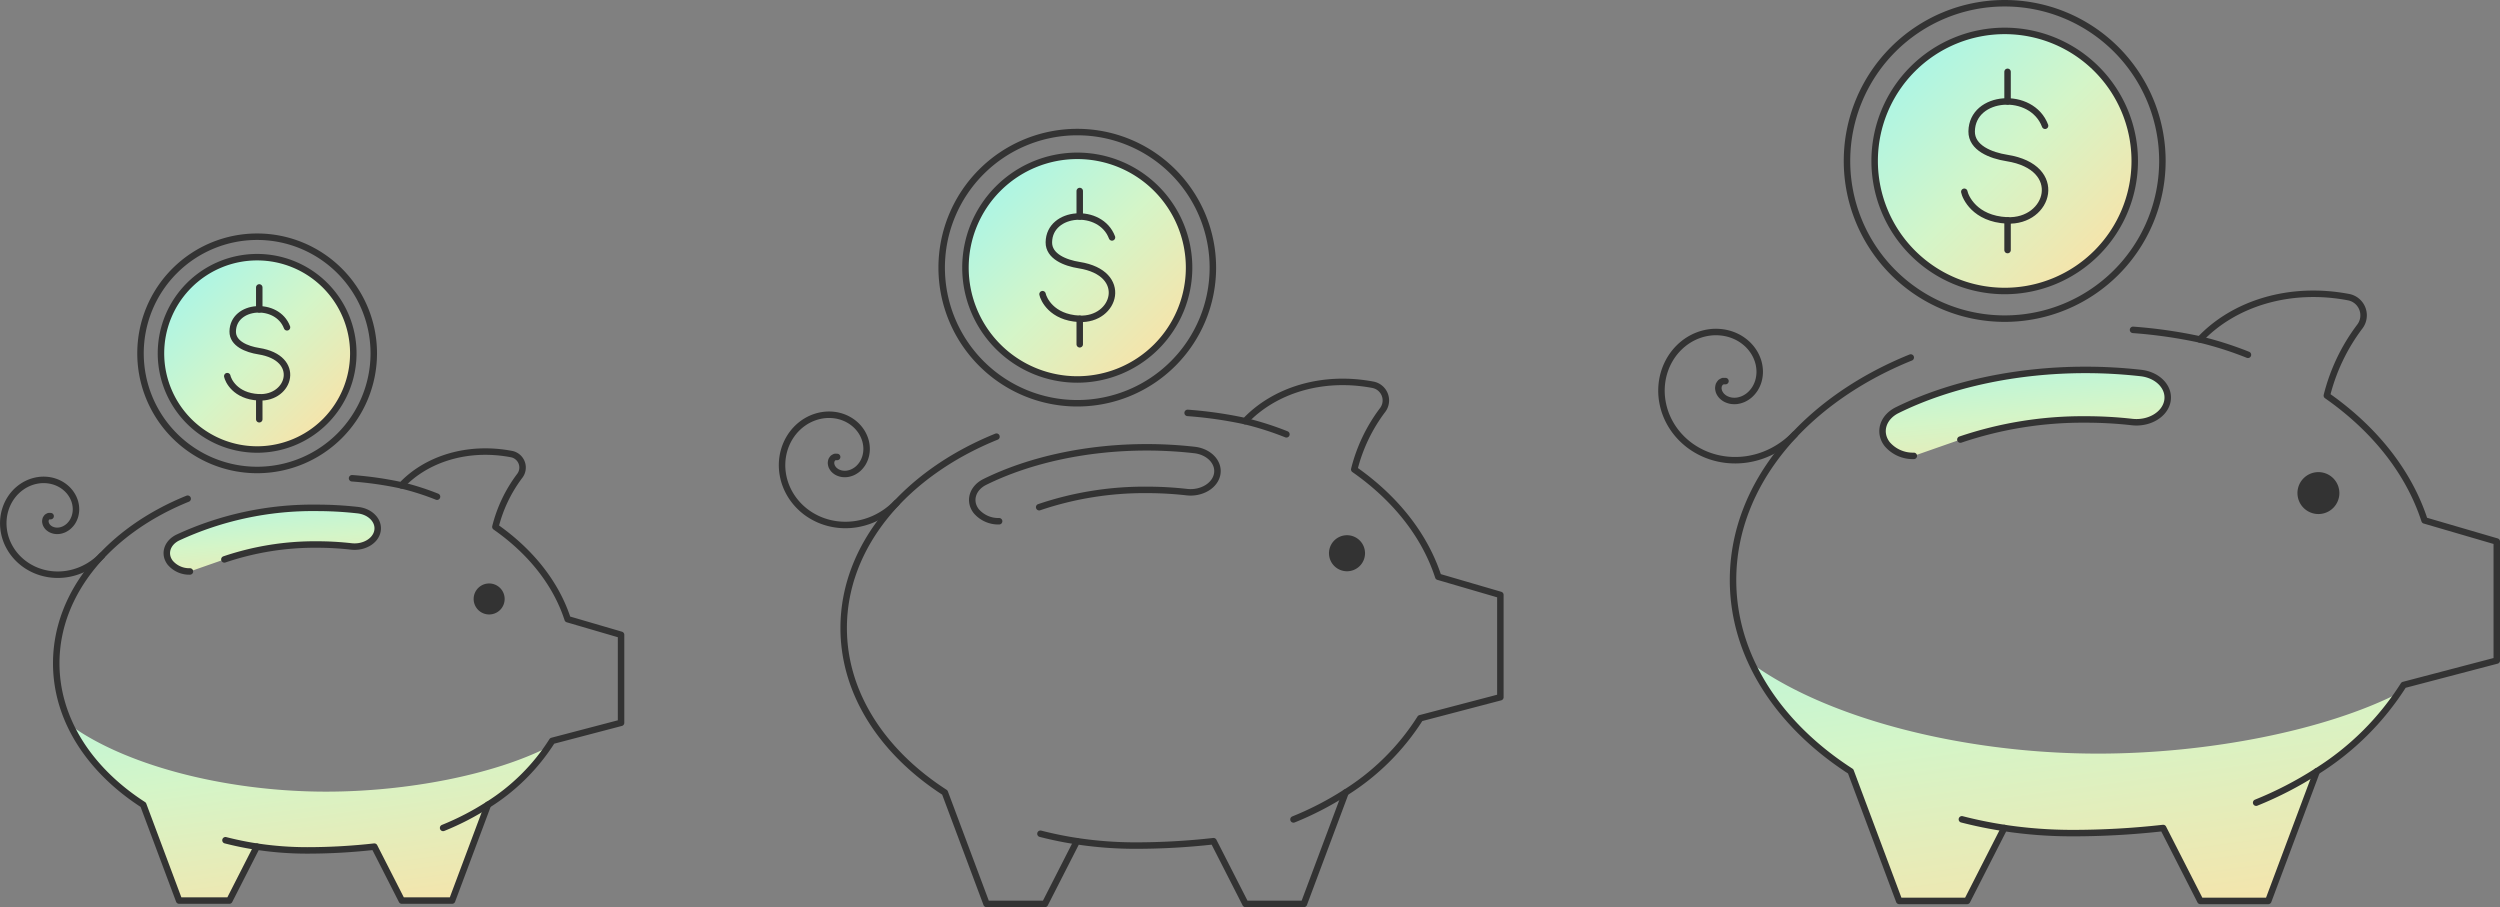<svg xmlns="http://www.w3.org/2000/svg" xmlns:xlink="http://www.w3.org/1999/xlink" width="385.834" height="140.002" viewBox="0 0 385.834 140.002">
  <rect x="0" y="0" width="385.834" height="140.002" fill="#808080" stroke="none"/>
  <defs>
    <linearGradient id="linear-gradient" x1="0.146" y1="0.146" x2="0.854" y2="0.854" gradientUnits="objectBoundingBox">
      <stop offset="0" stop-color="#adf5e4"/>
      <stop offset="0.502" stop-color="#d4f5c8"/>
      <stop offset="1" stop-color="#f5e4ab"/>
    </linearGradient>
    <linearGradient id="linear-gradient-2" x1="0.203" y1="-0.551" x2="0.788" y2="1.032" xlink:href="#linear-gradient"/>
    <linearGradient id="linear-gradient-3" x1="0.264" y1="-0.265" x2="0.736" y2="1.298" xlink:href="#linear-gradient"/>
  </defs>
  <g id="Group_28702" data-name="Group 28702" transform="translate(-808.499 -12731.367)">
    <g id="Group_28297" data-name="Group 28297" transform="translate(1064.906 12731.867)">
      <path id="Path_85104" data-name="Path 85104" d="M985.839-2904.724a20.069,20.069,0,0,1-20.07,20.07,20.07,20.07,0,0,1-20.069-20.07,20.07,20.07,0,0,1,20.069-20.069A20.07,20.07,0,0,1,985.839-2904.724Z" transform="translate(-912.784 2929.063)" fill="url(#linear-gradient)"/>
      <path id="Path_85105" data-name="Path 85105" d="M929.9-2846.608c3.168,6.35,10.173,13.411,15.937,17.128l7.486,20H963.8l5.74-11.257a69.867,69.867,0,0,0,10.5.788,124.979,124.979,0,0,0,14.02-.788l5.741,11.257h10.481l7.486-20c3.841-2.476,9.646-6.922,12.676-12.093-11.36,5.792-29.492,9.356-46.422,9.356C962.615-2832.217,941.355-2837.908,929.9-2846.608Z" transform="translate(-916.617 2948.025)" fill="url(#linear-gradient-2)"/>
      <g id="Group_28293" data-name="Group 28293" transform="translate(34.135 56.586)">
        <path id="Path_85106" data-name="Path 85106" d="M951.506-2869.417a5.206,5.206,0,0,1-4.1-1.8c-1.406-1.792-.713-4.147,1.547-5.262,8.114-4,18.428-6.206,29.044-6.206a76.54,76.54,0,0,1,8.557.48c2.635.3,4.467,2.234,4.09,4.323s-2.827,3.539-5.452,3.243a64.151,64.151,0,0,0-7.2-.4,58.885,58.885,0,0,0-19.3,3.108" transform="translate(-946.681 2882.688)" fill="url(#linear-gradient-3)"/>
      </g>
      <g id="Group_28296" data-name="Group 28296" transform="translate(0 0)">
        <path id="Path_85107" data-name="Path 85107" d="M1004.684-2866.756a3.236,3.236,0,0,1-3.236,3.236,3.236,3.236,0,0,1-3.234-3.236,3.235,3.235,0,0,1,3.234-3.234A3.236,3.236,0,0,1,1004.684-2866.756Z" transform="translate(-900.047 2942.354)" fill="#333"/>
        <path id="Path_85108" data-name="Path 85108" d="M955.536-2882.307c-16.336,6.609-27.427,19.512-27.427,34.346,0,11.807,7.055,22.365,18.157,29.524l7.486,20h10.481l5.74-11.256a70.029,70.029,0,0,0,10.5.787,125.272,125.272,0,0,0,14.02-.787l5.741,11.256h10.481l7.486-20a42.6,42.6,0,0,0,13.4-13.33l14.38-3.773v-18.366l-11.147-3.259c-2.437-7.507-7.763-14.154-15.078-19.267a29.523,29.523,0,0,1,5.057-10.61,2.862,2.862,0,0,0-1.633-4.567c-9.223-1.772-17.823,1.01-23.021,6.516a74.444,74.444,0,0,0-10.316-1.48" transform="translate(-917.051 2936.982)" fill="none" stroke="#333" stroke-linecap="round" stroke-linejoin="round" stroke-width="1"/>
        <path id="Path_85109" data-name="Path 85109" d="M956.534-2826.864a66.084,66.084,0,0,0,6.546,1.336" transform="translate(-910.156 2952.814)" fill="none" stroke="#333" stroke-linecap="round" stroke-linejoin="round" stroke-width="1"/>
        <path id="Path_85110" data-name="Path 85110" d="M929.1-2879.817s-.358-.009-.391,0a2.284,2.284,0,0,0-.363.2,1.894,1.894,0,0,0-.261.384,1.972,1.972,0,0,0-.088.521,2.1,2.1,0,0,0,.129.587,2.427,2.427,0,0,0,.372.573,2.715,2.715,0,0,0,.608.469,3.05,3.05,0,0,0,.811.284,3.455,3.455,0,0,0,.949.025,3.777,3.777,0,0,0,1.005-.286,4.127,4.127,0,0,0,.959-.615,4.563,4.563,0,0,0,.806-.938,4.924,4.924,0,0,0,.549-1.216,5.269,5.269,0,0,0,.2-1.418,5.662,5.662,0,0,0-.211-1.515,6.034,6.034,0,0,0-.659-1.491,6.419,6.419,0,0,0-1.1-1.331,6.84,6.84,0,0,0-1.5-1.04,7.257,7.257,0,0,0-1.823-.628,7.672,7.672,0,0,0-2.025-.122,8.071,8.071,0,0,0-2.081.447,8.385,8.385,0,0,0-1.976,1.033,8.784,8.784,0,0,0-1.7,1.589,9.165,9.165,0,0,0-1.272,2.071,9.537,9.537,0,0,0-.707,2.431,9.9,9.9,0,0,0-.04,2.632,10.363,10.363,0,0,0,.681,2.648,10.819,10.819,0,0,0,1.406,2.46,11.169,11.169,0,0,0,2.076,2.076,11.581,11.581,0,0,0,2.638,1.506,11.9,11.9,0,0,0,3.038.785,12.358,12.358,0,0,0,3.239-.041,12.657,12.657,0,0,0,3.213-.918,13.06,13.06,0,0,0,2.946-1.779,13.69,13.69,0,0,0,1.251-1.142" transform="translate(-919.209 2938.134)" fill="none" stroke="#333" stroke-linecap="round" stroke-linejoin="round" stroke-width="1"/>
        <path id="Path_85111" data-name="Path 85111" d="M993.085-2827.99a56.21,56.21,0,0,0,9.354-4.833" transform="translate(-901.291 2951.369)" fill="none" stroke="#333" stroke-linecap="round" stroke-linejoin="round" stroke-width="1"/>
        <path id="Path_85112" data-name="Path 85112" d="M993.512-2884.1a54.068,54.068,0,0,0-7.419-2.367" transform="translate(-902.987 2938.357)" fill="none" stroke="#333" stroke-linecap="round" stroke-linejoin="round" stroke-width="1"/>
        <g id="Group_28294" data-name="Group 28294" transform="translate(34.135 56.586)">
          <path id="Path_85113" data-name="Path 85113" d="M951.506-2869.417a5.206,5.206,0,0,1-4.1-1.8c-1.406-1.792-.713-4.147,1.547-5.262,8.114-4,18.428-6.206,29.044-6.206a76.54,76.54,0,0,1,8.557.48c2.635.3,4.467,2.234,4.09,4.323s-2.827,3.539-5.452,3.243a64.151,64.151,0,0,0-7.2-.4,58.885,58.885,0,0,0-19.3,3.108" transform="translate(-946.681 2882.688)" fill="none" stroke="#333" stroke-linecap="round" stroke-linejoin="round" stroke-width="1"/>
        </g>
        <g id="Group_28295" data-name="Group 28295" transform="translate(28.646)">
          <path id="Path_85114" data-name="Path 85114" d="M985.839-2904.724a20.069,20.069,0,0,1-20.07,20.07,20.07,20.07,0,0,1-20.069-20.07,20.07,20.07,0,0,1,20.069-20.069A20.07,20.07,0,0,1,985.839-2904.724Z" transform="translate(-941.431 2929.063)" fill="none" stroke="#333" stroke-linecap="round" stroke-linejoin="round" stroke-width="1"/>
          <path id="Path_85115" data-name="Path 85115" d="M969.3-2912.278c-2.044-5.447-11.261-4.8-11.331.872-.031,2.539,2.945,3.707,5.434,4.1,9.064,1.43,6.561,9.955,0,9.632-4.979-.246-6.417-3.612-6.569-4.417" transform="translate(-938.73 2931.187)" fill="none" stroke="#333" stroke-linecap="round" stroke-linejoin="round" stroke-width="1"/>
          <line id="Line_974" data-name="Line 974" y2="4.571" transform="translate(24.781 10.584)" fill="none" stroke="#333" stroke-linecap="round" stroke-linejoin="round" stroke-width="1"/>
          <line id="Line_975" data-name="Line 975" y2="4.571" transform="translate(24.781 33.523)" fill="none" stroke="#333" stroke-linecap="round" stroke-linejoin="round" stroke-width="1"/>
          <path id="Path_85116" data-name="Path 85116" d="M990.942-2903.891a24.339,24.339,0,0,1-24.339,24.339,24.339,24.339,0,0,1-24.339-24.339,24.339,24.339,0,0,1,24.339-24.338A24.339,24.339,0,0,1,990.942-2903.891Z" transform="translate(-942.264 2928.229)" fill="none" stroke="#333" stroke-linecap="round" stroke-linejoin="round" stroke-width="1"/>
        </g>
      </g>
    </g>
    <g id="Group_28298" data-name="Group 28298" transform="translate(929.199 12751.747)">
      <path id="Path_85104-2" data-name="Path 85104" d="M980.213-2907.537a17.257,17.257,0,0,1-17.256,17.257,17.257,17.257,0,0,1-17.256-17.257,17.257,17.257,0,0,1,17.256-17.256A17.256,17.256,0,0,1,980.213-2907.537Z" transform="translate(-917.398 2928.464)" fill="url(#linear-gradient)"/>
      <path id="Path_85105-2" data-name="Path 85105" d="M929.9-2846.608c2.724,5.46,8.747,11.531,13.7,14.727l6.437,17.194h9.012l4.936-9.679a60.1,60.1,0,0,0,9.026.677,107.52,107.52,0,0,0,12.055-.677l4.936,9.679h9.012l6.437-17.194c3.3-2.129,8.294-5.952,10.9-10.4-9.768,4.981-25.358,8.045-39.916,8.045C958.029-2834.234,939.749-2839.127,929.9-2846.608Z" transform="translate(-918.478 2933.81)" fill="url(#linear-gradient-2)"/>
      <g id="Group_28293-2" data-name="Group 28293" transform="translate(29.35 48.655)">
        <path id="Path_85106-2" data-name="Path 85106" d="M950.829-2871.277a4.477,4.477,0,0,1-3.522-1.55c-1.209-1.541-.613-3.566,1.33-4.525,6.977-3.441,15.845-5.336,24.973-5.336a65.843,65.843,0,0,1,7.358.413c2.266.256,3.841,1.921,3.517,3.717s-2.431,3.043-4.688,2.788a55.106,55.106,0,0,0-6.187-.347,50.642,50.642,0,0,0-16.6,2.672" transform="translate(-946.681 2882.688)" fill="url(#linear-gradient-3)"/>
      </g>
      <g id="Group_28296-2" data-name="Group 28296" transform="translate(0 0)">
        <path id="Path_85107-2" data-name="Path 85107" d="M1003.777-2867.209a2.782,2.782,0,0,1-2.782,2.782,2.782,2.782,0,0,1-2.781-2.782,2.782,2.782,0,0,1,2.781-2.781A2.782,2.782,0,0,1,1003.777-2867.209Z" transform="translate(-913.807 2932.212)" fill="#333"/>
        <path id="Path_85108-2" data-name="Path 85108" d="M951.691-2883.685c-14.046,5.683-23.582,16.777-23.582,29.532,0,10.152,6.066,19.23,15.612,25.386l6.437,17.193h9.012l4.936-9.679a60.234,60.234,0,0,0,9.026.677,107.754,107.754,0,0,0,12.055-.677l4.936,9.679h9.012l6.437-17.193a36.632,36.632,0,0,0,11.521-11.462l12.364-3.244v-15.792l-9.584-2.8c-2.1-6.455-6.675-12.17-12.965-16.566a25.385,25.385,0,0,1,4.348-9.123,2.461,2.461,0,0,0-1.4-3.927c-7.93-1.523-15.325.869-19.794,5.6a64.122,64.122,0,0,0-8.87-1.272" transform="translate(-918.601 2930.697)" fill="none" stroke="#333" stroke-linecap="round" stroke-linejoin="round" stroke-width="1"/>
        <path id="Path_85109-2" data-name="Path 85109" d="M956.534-2826.864a56.794,56.794,0,0,0,5.628,1.148" transform="translate(-916.657 2935.16)" fill="none" stroke="#333" stroke-linecap="round" stroke-linejoin="round" stroke-width="1"/>
        <path id="Path_85110-2" data-name="Path 85110" d="M927.71-2880.879s-.308-.008-.337,0a2,2,0,0,0-.312.175,1.629,1.629,0,0,0-.224.33,1.694,1.694,0,0,0-.076.448,1.8,1.8,0,0,0,.111.5,2.078,2.078,0,0,0,.319.492,2.327,2.327,0,0,0,.522.4,2.625,2.625,0,0,0,.7.244,2.937,2.937,0,0,0,.816.021,3.25,3.25,0,0,0,.864-.246,3.536,3.536,0,0,0,.825-.529,3.936,3.936,0,0,0,.693-.806,4.243,4.243,0,0,0,.472-1.046,4.537,4.537,0,0,0,.173-1.219,4.861,4.861,0,0,0-.182-1.3,5.189,5.189,0,0,0-.566-1.282,5.509,5.509,0,0,0-.948-1.144,5.9,5.9,0,0,0-1.294-.894,6.242,6.242,0,0,0-1.568-.54,6.578,6.578,0,0,0-1.741-.1,6.932,6.932,0,0,0-1.79.385,7.226,7.226,0,0,0-1.7.887,7.568,7.568,0,0,0-1.465,1.367,7.872,7.872,0,0,0-1.094,1.781,8.209,8.209,0,0,0-.608,2.09,8.523,8.523,0,0,0-.034,2.263,8.913,8.913,0,0,0,.586,2.277,9.285,9.285,0,0,0,1.209,2.115,9.6,9.6,0,0,0,1.785,1.785,9.958,9.958,0,0,0,2.268,1.295,10.249,10.249,0,0,0,2.612.675,10.622,10.622,0,0,0,2.785-.035,10.878,10.878,0,0,0,2.763-.79,11.24,11.24,0,0,0,2.533-1.53,11.777,11.777,0,0,0,1.076-.982" transform="translate(-919.209 2931.022)" fill="none" stroke="#333" stroke-linecap="round" stroke-linejoin="round" stroke-width="1"/>
        <path id="Path_85111-2" data-name="Path 85111" d="M993.085-2828.667a48.309,48.309,0,0,0,8.043-4.156" transform="translate(-914.157 2934.753)" fill="none" stroke="#333" stroke-linecap="round" stroke-linejoin="round" stroke-width="1"/>
        <path id="Path_85112-2" data-name="Path 85112" d="M992.472-2884.434a46.508,46.508,0,0,0-6.379-2.035" transform="translate(-914.636 2931.084)" fill="none" stroke="#333" stroke-linecap="round" stroke-linejoin="round" stroke-width="1"/>
        <g id="Group_28294-2" data-name="Group 28294" transform="translate(29.35 48.655)">
          <path id="Path_85113-2" data-name="Path 85113" d="M950.829-2871.277a4.477,4.477,0,0,1-3.522-1.55c-1.209-1.541-.613-3.566,1.33-4.525,6.977-3.441,15.845-5.336,24.973-5.336a65.843,65.843,0,0,1,7.358.413c2.266.256,3.841,1.921,3.517,3.717s-2.431,3.043-4.688,2.788a55.106,55.106,0,0,0-6.187-.347,50.642,50.642,0,0,0-16.6,2.672" transform="translate(-946.681 2882.688)" fill="none" stroke="#333" stroke-linecap="round" stroke-linejoin="round" stroke-width="1"/>
        </g>
        <g id="Group_28295-2" data-name="Group 28295" transform="translate(24.631)">
          <path id="Path_85114-2" data-name="Path 85114" d="M980.213-2907.537a17.257,17.257,0,0,1-17.256,17.257,17.257,17.257,0,0,1-17.256-17.257,17.257,17.257,0,0,1,17.256-17.256A17.256,17.256,0,0,1,980.213-2907.537Z" transform="translate(-942.029 2928.464)" fill="none" stroke="#333" stroke-linecap="round" stroke-linejoin="round" stroke-width="1"/>
          <path id="Path_85115-2" data-name="Path 85115" d="M967.555-2912.8c-1.757-4.684-9.683-4.128-9.743.75-.027,2.183,2.532,3.187,4.672,3.526,7.794,1.229,5.641,8.56,0,8.282-4.281-.211-5.517-3.106-5.648-3.8" transform="translate(-941.268 2929.063)" fill="none" stroke="#333" stroke-linecap="round" stroke-linejoin="round" stroke-width="1"/>
          <line id="Line_974-2" data-name="Line 974" y2="3.931" transform="translate(21.308 9.1)" fill="none" stroke="#333" stroke-linecap="round" stroke-linejoin="round" stroke-width="1"/>
          <line id="Line_975-2" data-name="Line 975" y2="3.931" transform="translate(21.308 28.824)" fill="none" stroke="#333" stroke-linecap="round" stroke-linejoin="round" stroke-width="1"/>
          <path id="Path_85116-2" data-name="Path 85116" d="M984.119-2907.3a20.928,20.928,0,0,1-20.927,20.928,20.928,20.928,0,0,1-20.927-20.928,20.928,20.928,0,0,1,20.927-20.927A20.928,20.928,0,0,1,984.119-2907.3Z" transform="translate(-942.264 2928.229)" fill="none" stroke="#333" stroke-linecap="round" stroke-linejoin="round" stroke-width="1"/>
        </g>
      </g>
    </g>
    <g id="Group_28299" data-name="Group 28299" transform="translate(809 12767.9)">
      <path id="Path_85104-3" data-name="Path 85104" d="M975.384-2909.951a14.842,14.842,0,0,1-14.842,14.842,14.843,14.843,0,0,1-14.842-14.842,14.843,14.843,0,0,1,14.842-14.842A14.842,14.842,0,0,1,975.384-2909.951Z" transform="translate(-921.357 2927.951)" fill="url(#linear-gradient)"/>
      <path id="Path_85105-3" data-name="Path 85105" d="M929.9-2846.608c2.343,4.7,7.523,9.918,11.786,12.667l5.536,14.788h7.751l4.245-8.325a51.665,51.665,0,0,0,7.763.583,92.419,92.419,0,0,0,10.368-.583l4.245,8.325h7.751l5.536-14.788c2.84-1.831,7.133-5.119,9.375-8.943-8.4,4.284-21.81,6.919-34.331,6.919C954.093-2835.965,938.37-2840.174,929.9-2846.608Z" transform="translate(-920.076 2921.61)" fill="url(#linear-gradient-2)"/>
      <g id="Group_28293-3" data-name="Group 28293" transform="translate(25.244 41.848)">
        <path id="Path_85106-3" data-name="Path 85106" d="M950.249-2872.874a3.851,3.851,0,0,1-3.03-1.333c-1.04-1.325-.527-3.067,1.144-3.892a49.548,49.548,0,0,1,21.479-4.59,56.6,56.6,0,0,1,6.328.355c1.949.22,3.3,1.652,3.025,3.2s-2.09,2.617-4.032,2.4a47.388,47.388,0,0,0-5.321-.3,43.553,43.553,0,0,0-14.276,2.3" transform="translate(-946.681 2882.688)" fill="url(#linear-gradient-3)"/>
      </g>
      <g id="Group_28296-3" data-name="Group 28296" transform="translate(0 0)">
        <path id="Path_85107-3" data-name="Path 85107" d="M1003-2867.6a2.393,2.393,0,0,1-2.393,2.393,2.393,2.393,0,0,1-2.392-2.393,2.393,2.393,0,0,1,2.392-2.392A2.393,2.393,0,0,1,1003-2867.6Z" transform="translate(-925.616 2923.507)" fill="#333"/>
        <path id="Path_85108-3" data-name="Path 85108" d="M948.392-2884.868c-12.081,4.888-20.283,14.43-20.283,25.4,0,8.732,5.218,16.539,13.428,21.834l5.536,14.788h7.751l4.245-8.325a51.792,51.792,0,0,0,7.763.582,92.652,92.652,0,0,0,10.368-.582l4.245,8.325H989.2l5.536-14.788a31.5,31.5,0,0,0,9.91-9.858l10.634-2.79v-13.582l-8.243-2.411c-1.8-5.552-5.741-10.467-11.151-14.249a21.832,21.832,0,0,1,3.74-7.846,2.116,2.116,0,0,0-1.208-3.377c-6.821-1.311-13.181.747-17.025,4.818a55.164,55.164,0,0,0-7.629-1.094" transform="translate(-919.931 2925.302)" fill="none" stroke="#333" stroke-linecap="round" stroke-linejoin="round" stroke-width="1"/>
        <path id="Path_85109-3" data-name="Path 85109" d="M956.534-2826.864a48.949,48.949,0,0,0,4.841.988" transform="translate(-922.236 2920.009)" fill="none" stroke="#333" stroke-linecap="round" stroke-linejoin="round" stroke-width="1"/>
        <path id="Path_85110-3" data-name="Path 85110" d="M926.521-2881.791s-.265-.006-.29,0a1.724,1.724,0,0,0-.268.151,1.394,1.394,0,0,0-.193.284,1.449,1.449,0,0,0-.065.385,1.554,1.554,0,0,0,.1.434,1.784,1.784,0,0,0,.275.423,2.008,2.008,0,0,0,.449.347,2.286,2.286,0,0,0,.6.21,2.554,2.554,0,0,0,.7.018,2.783,2.783,0,0,0,.743-.211,3.032,3.032,0,0,0,.709-.455,3.379,3.379,0,0,0,.6-.693,3.662,3.662,0,0,0,.406-.9,3.9,3.9,0,0,0,.149-1.049,4.178,4.178,0,0,0-.156-1.12,4.453,4.453,0,0,0-.487-1.1,4.733,4.733,0,0,0-.815-.984,5.07,5.07,0,0,0-1.113-.769,5.373,5.373,0,0,0-1.348-.464,5.663,5.663,0,0,0-1.5-.09,5.931,5.931,0,0,0-1.539.331,6.2,6.2,0,0,0-1.461.763,6.5,6.5,0,0,0-1.26,1.175,6.778,6.778,0,0,0-.941,1.532,7.053,7.053,0,0,0-.523,1.8,7.328,7.328,0,0,0-.029,1.946,7.672,7.672,0,0,0,.5,1.958,8,8,0,0,0,1.04,1.819,8.257,8.257,0,0,0,1.536,1.536,8.574,8.574,0,0,0,1.951,1.114,8.81,8.81,0,0,0,2.247.581,9.143,9.143,0,0,0,2.4-.03,9.348,9.348,0,0,0,2.376-.679,9.665,9.665,0,0,0,2.179-1.316,10.068,10.068,0,0,0,.925-.844" transform="translate(-919.209 2924.917)" fill="none" stroke="#333" stroke-linecap="round" stroke-linejoin="round" stroke-width="1"/>
        <path id="Path_85111-3" data-name="Path 85111" d="M993.085-2829.249a41.6,41.6,0,0,0,6.917-3.575" transform="translate(-925.2 2920.492)" fill="none" stroke="#333" stroke-linecap="round" stroke-linejoin="round" stroke-width="1"/>
        <path id="Path_85112-3" data-name="Path 85112" d="M991.58-2884.719a39.99,39.99,0,0,0-5.487-1.75" transform="translate(-924.633 2924.842)" fill="none" stroke="#333" stroke-linecap="round" stroke-linejoin="round" stroke-width="1"/>
        <g id="Group_28294-3" data-name="Group 28294" transform="translate(25.244 41.848)">
          <path id="Path_85113-3" data-name="Path 85113" d="M950.249-2872.874a3.851,3.851,0,0,1-3.03-1.333c-1.04-1.325-.527-3.067,1.144-3.892a49.548,49.548,0,0,1,21.479-4.59,56.6,56.6,0,0,1,6.328.355c1.949.22,3.3,1.652,3.025,3.2s-2.09,2.617-4.032,2.4a47.388,47.388,0,0,0-5.321-.3,43.553,43.553,0,0,0-14.276,2.3" transform="translate(-946.681 2882.688)" fill="none" stroke="#333" stroke-linecap="round" stroke-linejoin="round" stroke-width="1"/>
        </g>
        <g id="Group_28295-3" data-name="Group 28295" transform="translate(21.185)">
          <path id="Path_85114-3" data-name="Path 85114" d="M975.384-2909.951a14.842,14.842,0,0,1-14.842,14.842,14.843,14.843,0,0,1-14.842-14.842,14.843,14.843,0,0,1,14.842-14.842A14.842,14.842,0,0,1,975.384-2909.951Z" transform="translate(-942.543 2927.951)" fill="none" stroke="#333" stroke-linecap="round" stroke-linejoin="round" stroke-width="1"/>
          <path id="Path_85115-3" data-name="Path 85115" d="M966.055-2913.256c-1.512-4.028-8.328-3.55-8.38.645-.023,1.877,2.178,2.741,4.018,3.032,6.7,1.058,4.852,7.363,0,7.124-3.682-.182-4.745-2.671-4.858-3.267" transform="translate(-943.446 2927.24)" fill="none" stroke="#333" stroke-linecap="round" stroke-linejoin="round" stroke-width="1"/>
          <line id="Line_974-3" data-name="Line 974" y2="3.381" transform="translate(18.327 7.827)" fill="none" stroke="#333" stroke-linecap="round" stroke-linejoin="round" stroke-width="1"/>
          <line id="Line_975-3" data-name="Line 975" y2="3.381" transform="translate(18.327 24.791)" fill="none" stroke="#333" stroke-linecap="round" stroke-linejoin="round" stroke-width="1"/>
          <path id="Path_85116-3" data-name="Path 85116" d="M978.263-2910.229a18,18,0,0,1-18,18,18,18,0,0,1-18-18,18,18,0,0,1,18-18A18,18,0,0,1,978.263-2910.229Z" transform="translate(-942.264 2928.229)" fill="none" stroke="#333" stroke-linecap="round" stroke-linejoin="round" stroke-width="1"/>
        </g>
      </g>
    </g>
  </g>
</svg>

